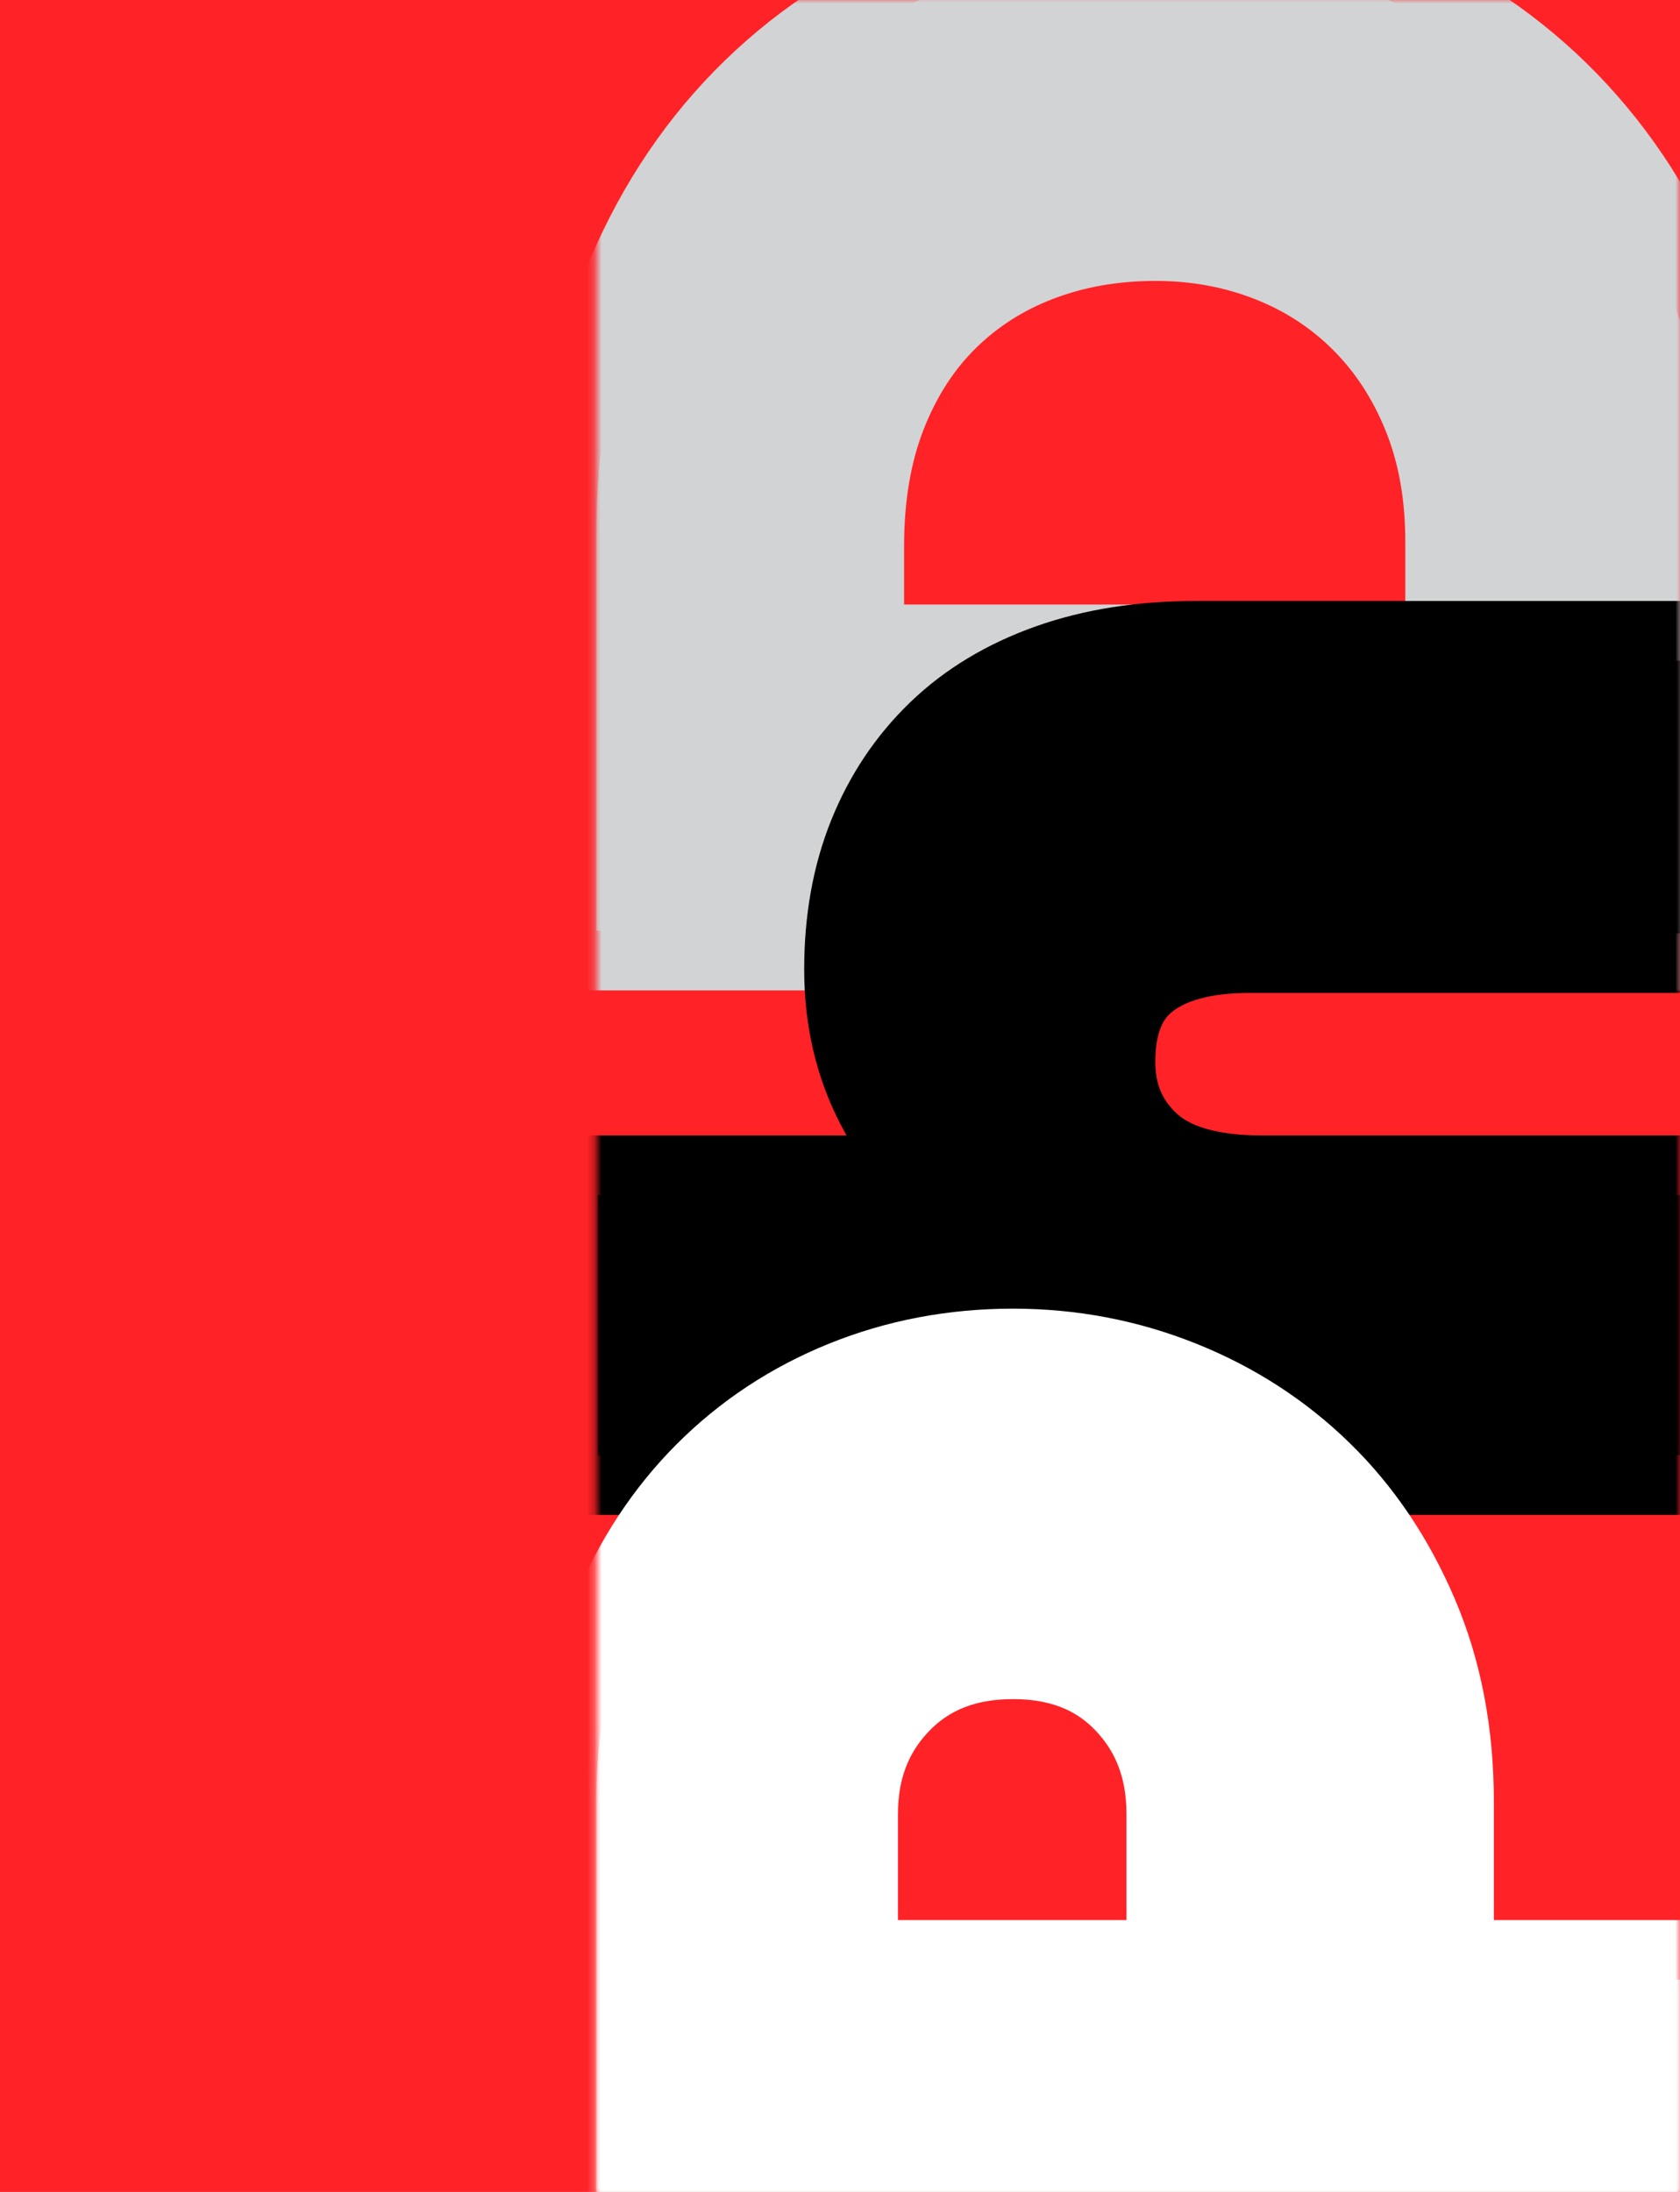<?xml version="1.0" encoding="UTF-8"?>
<svg width="230px" height="300px" viewBox="0 0 230 300" version="1.1" xmlns="http://www.w3.org/2000/svg" xmlns:xlink="http://www.w3.org/1999/xlink">
    <title>cta-bg-phd</title>
    <defs>
        <polygon id="path-1" points="0.767 0.701 149.13 0.701 149.13 301.655 0.767 301.655"></polygon>
    </defs>
    <g id="cta-bg-phd" stroke="none" stroke-width="1" fill="none" fill-rule="evenodd">
        <polygon id="Fill-3" fill="#FF2227" points="0 300 230 300 230 2.84217094e-14 0 2.84217094e-14"></polygon>
        <g id="Group-11" transform="translate(80.87, -1)">
            <mask id="mask-2" fill="white">
                <use xlink:href="#path-1"></use>
            </mask>
            <g id="Clip-5"></g>
            <path d="M34.744,91.897 L119.682,91.897 L119.682,75.119 C119.682,68.408 118.6,62.362 116.432,56.979 C114.265,51.597 111.261,46.984 107.413,43.136 C103.569,39.292 99.06,36.357 93.887,34.328 C88.715,32.302 83.19,31.287 77.317,31.287 C71.307,31.287 65.714,32.267 60.54,34.223 C55.368,36.182 50.86,39.046 47.013,42.822 C43.168,46.596 40.164,51.247 37.994,56.769 C35.827,62.293 34.744,68.619 34.744,75.75 L34.744,91.897 Z M0.767,128.39 L0.767,74.071 C0.767,62.188 2.727,51.351 6.64,41.564 C10.557,31.779 15.94,23.389 22.789,16.396 C29.64,9.406 37.716,3.99 47.013,0.142 C56.312,-3.702 66.412,-5.625 77.317,-5.625 C88.223,-5.625 98.362,-3.633 107.728,0.352 C117.097,4.336 125.171,9.826 131.951,16.816 C138.734,23.808 144.083,32.162 147.995,41.877 C151.911,51.597 153.868,62.117 153.868,73.442 L153.868,128.39 L0.767,128.39 Z" id="Fill-4" fill="#D1D3D4" mask="url(#mask-2)"></path>
            <path d="M34.744,91.897 L119.682,91.897 L119.682,75.119 C119.682,68.408 118.6,62.362 116.432,56.979 C114.265,51.597 111.261,46.984 107.413,43.136 C103.569,39.292 99.06,36.357 93.887,34.328 C88.715,32.302 83.19,31.287 77.317,31.287 C71.307,31.287 65.714,32.267 60.54,34.223 C55.368,36.182 50.86,39.046 47.013,42.822 C43.168,46.596 40.164,51.247 37.994,56.769 C35.827,62.293 34.744,68.619 34.744,75.75 L34.744,91.897 Z M0.767,128.39 L0.767,74.071 C0.767,62.188 2.727,51.351 6.64,41.564 C10.557,31.779 15.94,23.389 22.789,16.396 C29.64,9.406 37.716,3.99 47.013,0.142 C56.312,-3.702 66.412,-5.625 77.317,-5.625 C88.223,-5.625 98.362,-3.633 107.728,0.352 C117.097,4.336 125.171,9.826 131.951,16.816 C138.734,23.808 144.083,32.162 147.995,41.877 C151.911,51.597 153.868,62.117 153.868,73.442 L153.868,128.39 L0.767,128.39 Z" id="Stroke-6" stroke="#D1D3D4" stroke-width="16.321" mask="url(#mask-2)"></path>
            <path d="M0.953,200.176 L0.953,164.566 L52.832,164.566 C47.973,160.849 44.182,156.381 41.463,151.159 C38.748,145.941 37.388,140.112 37.388,133.676 C37.388,127.24 38.427,121.448 40.498,116.3 C42.572,111.152 45.539,106.721 49.4,103 C53.262,99.283 58.017,96.424 63.665,94.42 C69.316,92.419 75.715,91.416 82.864,91.416 L155.585,91.416 L155.585,128.742 L90.158,128.742 C83.437,128.742 78.253,130.173 74.605,133.032 C70.959,135.895 69.136,140.326 69.136,146.332 C69.136,151.625 70.996,155.986 74.713,159.418 C78.433,162.85 84.151,164.566 91.874,164.566 L155.585,164.566 L155.585,200.176 L0.953,200.176 Z" id="Fill-7" fill="#000000" mask="url(#mask-2)"></path>
            <path d="M0.953,200.176 L0.953,164.566 L52.832,164.566 C47.973,160.849 44.182,156.381 41.463,151.159 C38.748,145.941 37.388,140.112 37.388,133.676 C37.388,127.24 38.427,121.448 40.498,116.3 C42.572,111.152 45.539,106.721 49.4,103 C53.262,99.283 58.017,96.424 63.665,94.42 C69.316,92.419 75.715,91.416 82.864,91.416 L155.585,91.416 L155.585,128.742 L90.158,128.742 C83.437,128.742 78.253,130.173 74.605,133.032 C70.959,135.895 69.136,140.326 69.136,146.332 C69.136,151.625 70.996,155.986 74.713,159.418 C78.433,162.85 84.151,164.566 91.874,164.566 L155.585,164.566 L155.585,200.176 L0.953,200.176 Z" id="Stroke-8" stroke="#000000" stroke-width="16.321" mask="url(#mask-2)"></path>
            <path d="M33.904,271.953 L81.511,271.953 L81.511,249.304 C81.511,242.453 79.345,236.755 75.01,232.21 C70.678,227.669 64.943,225.394 57.812,225.394 C50.682,225.394 44.915,227.669 40.51,232.21 C36.107,236.755 33.904,242.453 33.904,249.304 L33.904,271.953 Z M0.767,308.655 L0.767,247.415 C0.767,238.469 2.272,230.358 5.277,223.087 C8.285,215.819 12.375,209.596 17.546,204.422 C22.719,199.251 28.765,195.265 35.686,192.467 C42.607,189.672 49.984,188.272 57.812,188.272 C65.504,188.272 72.845,189.672 79.835,192.467 C86.827,195.265 92.942,199.215 98.184,204.316 C103.428,209.422 107.623,215.641 110.768,222.983 C113.915,230.323 115.488,238.538 115.488,247.625 L115.488,271.953 L153.868,271.953 L153.868,308.655 L0.767,308.655 Z" id="Fill-9" fill="#FFFFFF" mask="url(#mask-2)"></path>
            <path d="M33.904,271.953 L81.511,271.953 L81.511,249.304 C81.511,242.453 79.345,236.755 75.01,232.21 C70.678,227.669 64.943,225.394 57.812,225.394 C50.682,225.394 44.915,227.669 40.51,232.21 C36.107,236.755 33.904,242.453 33.904,249.304 L33.904,271.953 Z M0.767,308.655 L0.767,247.415 C0.767,238.469 2.272,230.358 5.277,223.087 C8.285,215.819 12.375,209.596 17.546,204.422 C22.719,199.251 28.765,195.265 35.686,192.467 C42.607,189.672 49.984,188.272 57.812,188.272 C65.504,188.272 72.845,189.672 79.835,192.467 C86.827,195.265 92.942,199.215 98.184,204.316 C103.428,209.422 107.623,215.641 110.768,222.983 C113.915,230.323 115.488,238.538 115.488,247.625 L115.488,271.953 L153.868,271.953 L153.868,308.655 L0.767,308.655 Z" id="Stroke-10" stroke="#FFFFFF" stroke-width="16.321" mask="url(#mask-2)"></path>
        </g>
    </g>
</svg>